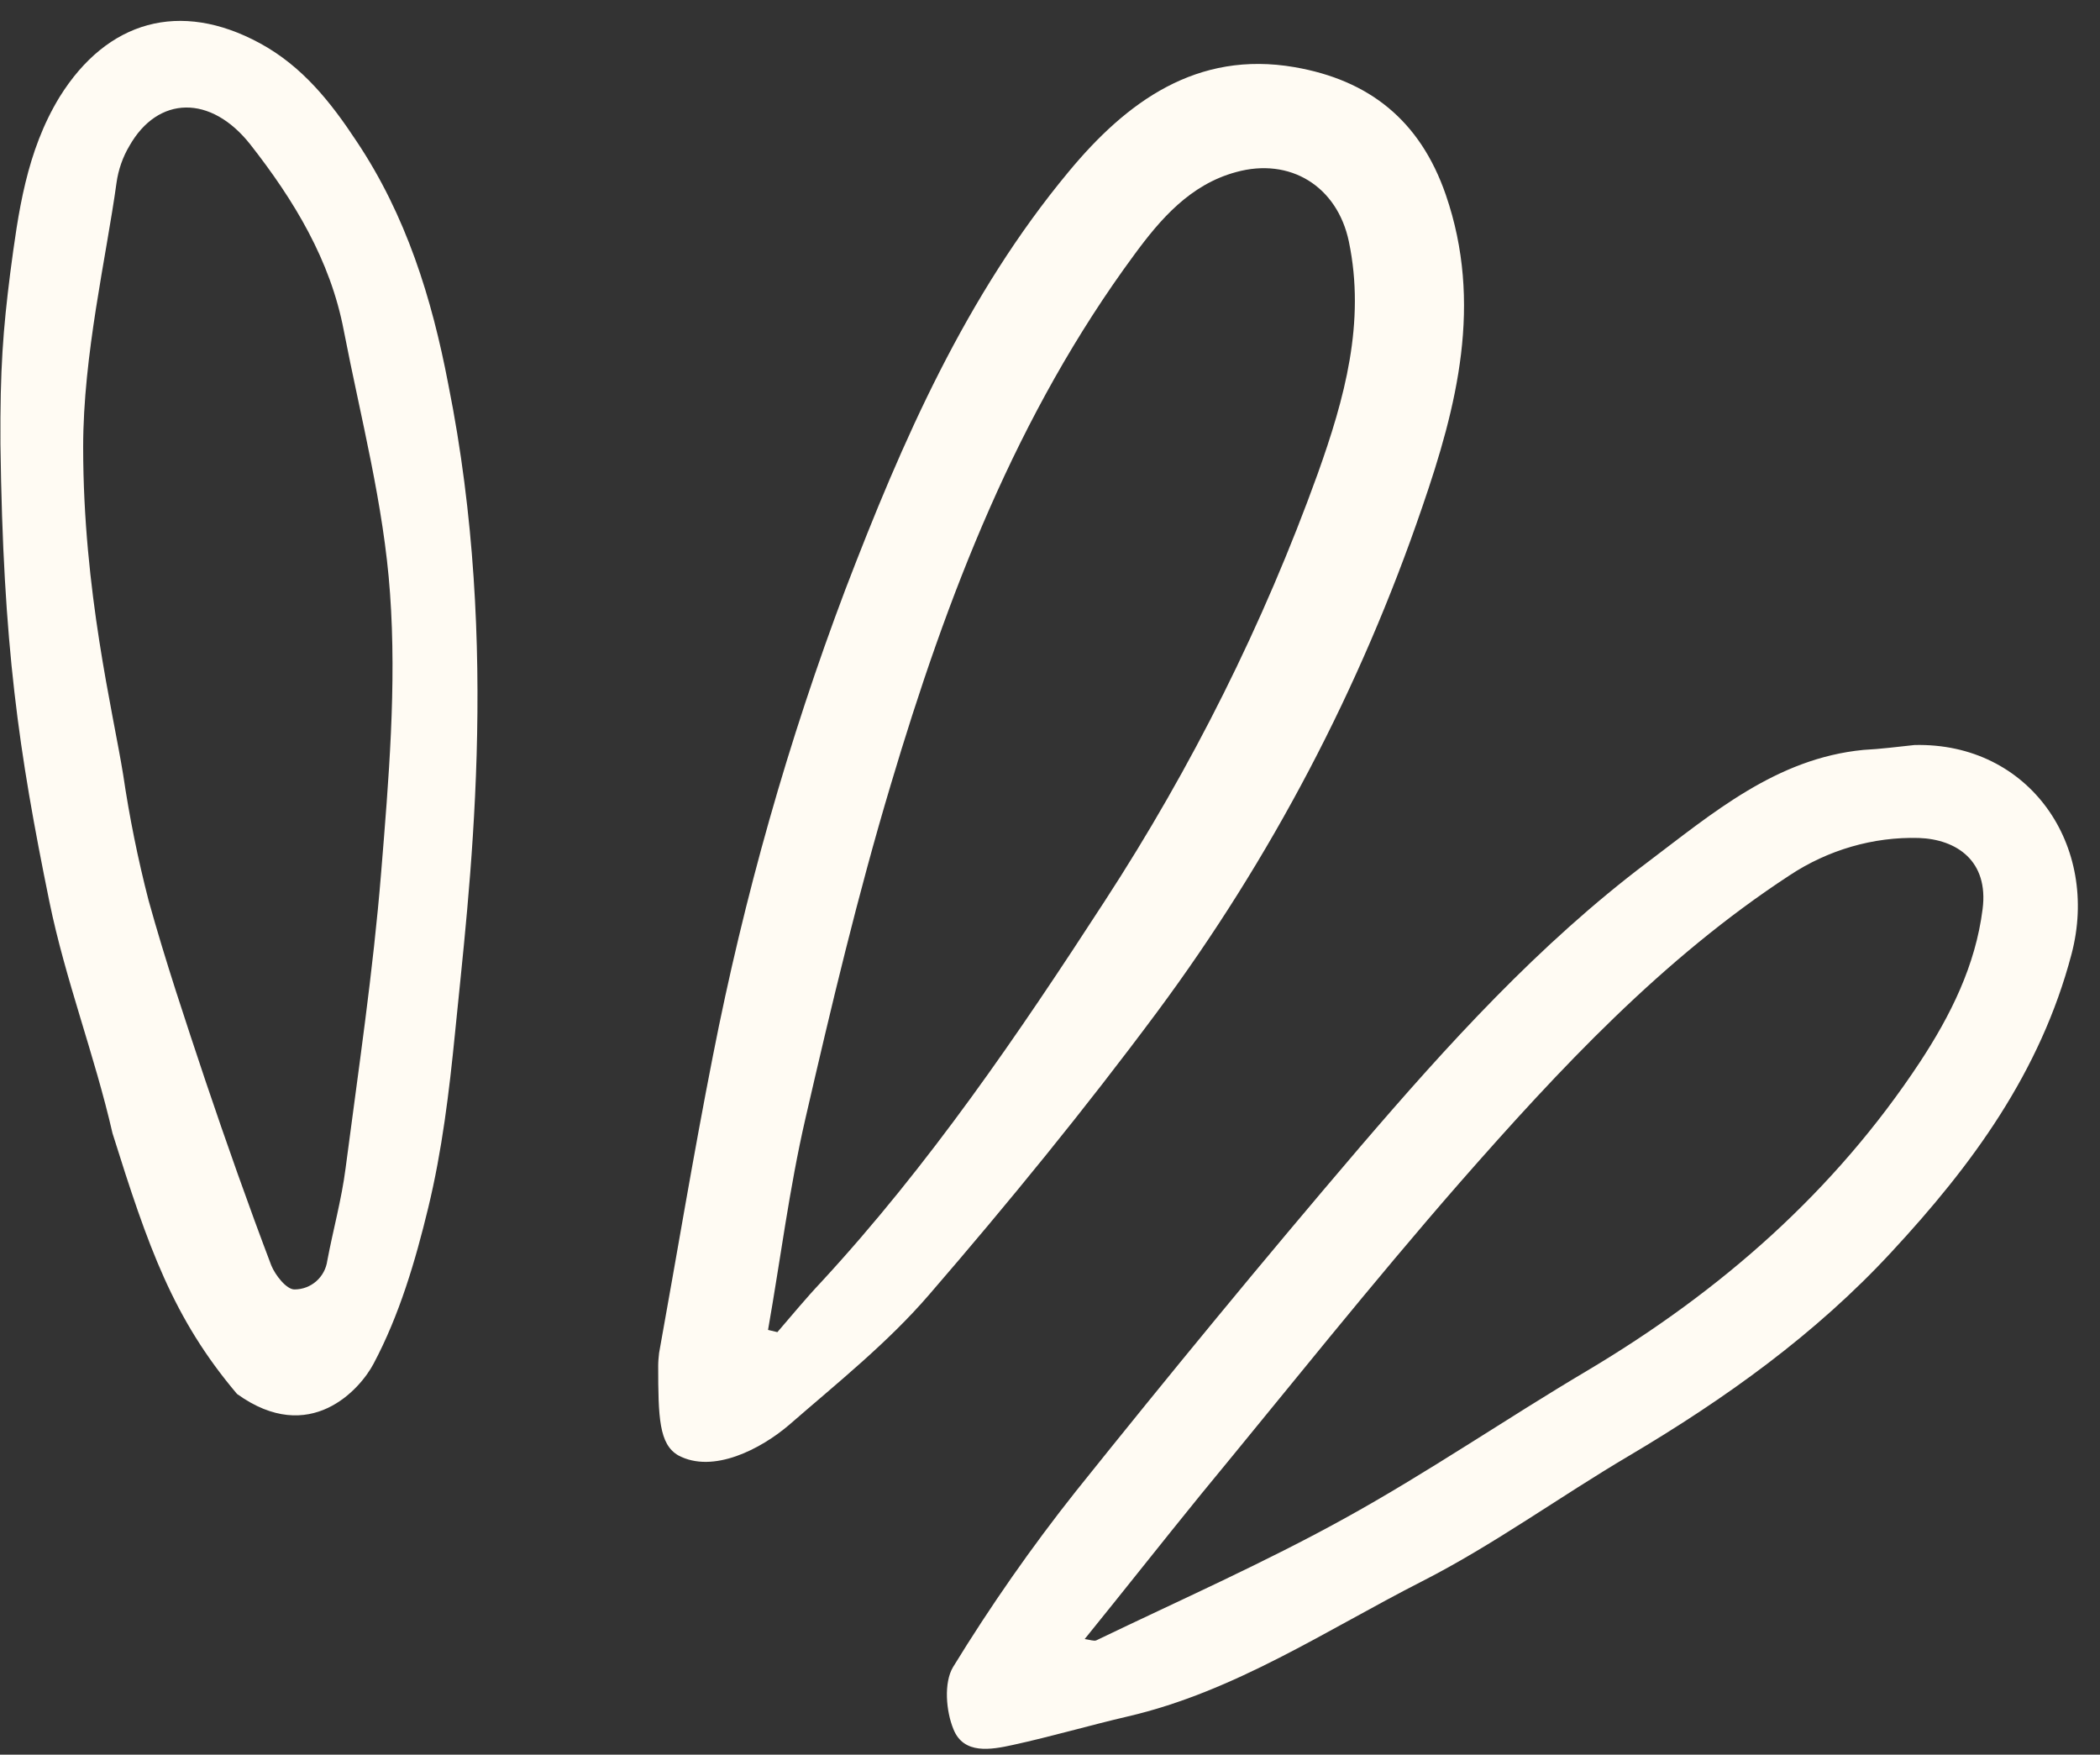 <?xml version="1.0" encoding="UTF-8" standalone="no"?><svg xmlns="http://www.w3.org/2000/svg" xmlns:xlink="http://www.w3.org/1999/xlink" fill="#000000" height="394.5" preserveAspectRatio="xMidYMid meet" version="1" viewBox="-0.1 -4.7 472.2 394.5" width="472.2" zoomAndPan="magnify"><rect x="-0.1" y="-4.7" width="472.2" height="394.5" fill="#333333" stroke="none"/><g id="change1_1"><path d="M147.9,302.3c0-0.9,0.1-1.9,0.2-2.8c4-22.1,7.7-44.5,12.1-66.8c7-35.7,16.9-70.8,29.8-104.9 c12.8-33.4,27.1-66.1,50.2-93.9c13-15.7,28.8-27.3,50.8-23.5c16.7,2.9,28.2,11.9,34,28.7c8.4,24.4,2.5,47.6-5.3,70.2 c-13.9,40.7-34,79-59.6,113.5c-16.2,21.8-33.5,43-51.3,63.6c-9.3,10.8-20.6,19.8-31.4,29.2c-6.4,5.5-17.2,11.1-25,6.9 C148.1,320,147.9,314,147.9,302.3z M172.6,294.3l2.1,0.5c3.2-3.7,6.4-7.6,9.8-11.2c24.3-26.3,44.4-55.8,63.8-85.7 c19.6-30.1,35.7-62.3,47.9-96.1c6-16.8,10.8-34,7-52.2c-2.6-12.4-13.2-19-25.4-15.6c-10.3,2.8-17,10.6-22.8,18.5 c-26.5,35.9-42.2,76.9-54.8,119.2c-7.4,24.7-13.4,49.9-19.2,75.1C177.4,262.4,175.4,278.4,172.6,294.3L172.6,294.3z M430.4,162.8 c25.9-0.6,41.7,22.7,35.3,47c-7,26.6-22.4,47.5-40.5,67c-17.1,18.5-37.4,33-59,45.8c-15.6,9.2-30.4,20-46.5,28.2 c-21.6,11-42.1,24.8-66.2,30.4c-8.6,2-17.1,4.5-25.8,6.4c-5,1.1-11.1,2.2-13.4-3.5c-1.7-4.1-2.2-10.5-0.1-14 c8.4-13.7,17.6-26.9,27.6-39.5c20.9-26.1,42.1-51.9,63.8-77.3c19.8-23.1,40.3-45.7,64.7-64.1c14.6-11,29-23.4,48.6-25.3 C422.8,163.7,426.6,163.2,430.4,162.8z M243.8,363.8c1.3,0.2,2.1,0.5,2.6,0.3c18.7-9,37.7-17.4,55.8-27.4 c18.7-10.3,36.3-22.4,54.7-33.3c29.9-17.8,55.5-40.2,74.7-69.3c6.9-10.5,12.5-21.7,14.1-34.4c1.4-10.9-5.9-15.7-14.3-16 c-10.3-0.3-20.5,2.7-29.1,8.4c-28.6,18.7-51.7,43.5-74,68.9c-20,22.9-39,46.8-58.3,70.2C261.3,341.9,252.8,352.7,243.8,363.8 L243.8,363.8z M102.2,227.7c-1.3,13.1-2.9,26.3-6,39.1c-2.9,12-6.5,24.2-12.3,35.1c-3,5.7-14.3,18.6-30.7,6.8 c-14.4-17-20-33.1-28-58.6c-4-17.5-10.6-34.5-14.2-52.1C4.1,164.2,0.6,140.5,0,95.2c-0.1-17,0.6-25.8,2.2-38.5 C4,43.1,5.8,29.4,13.3,17.1C24-0.1,40.4-4.7,58.3,5c9.6,5.2,16,13.3,21.8,22.1c11.1,16.6,16.9,35.2,20.6,54.6 C112.6,141,105.3,196,102.2,227.7z M18.6,95.8c0,32.5,6.7,59.4,9,73.7c1.4,9.5,3.3,18.9,5.7,28.2c3.8,13.7,8.3,27.1,12.8,40.6 c4.7,13.9,9.6,27.8,14.8,41.5c0.9,2.2,3.4,5.4,5.2,5.4c3.8,0,6.9-2.8,7.4-6.5c1.3-6.9,3.2-13.7,4.1-20.7c2.9-22.2,6.2-44.3,8-66.5 c1.7-20.9,3.5-42,2-62.8c-1.4-19.9-6.6-39.5-10.4-59.1c-3-15.8-11.2-29.3-21-41.8c-8.9-11.3-20.8-11-27.2,0.3 c-1.5,2.5-2.5,5.4-2.9,8.3C23.8,53.1,18.6,75.1,18.6,95.8z" fill="#fffbf3"/></g></svg>